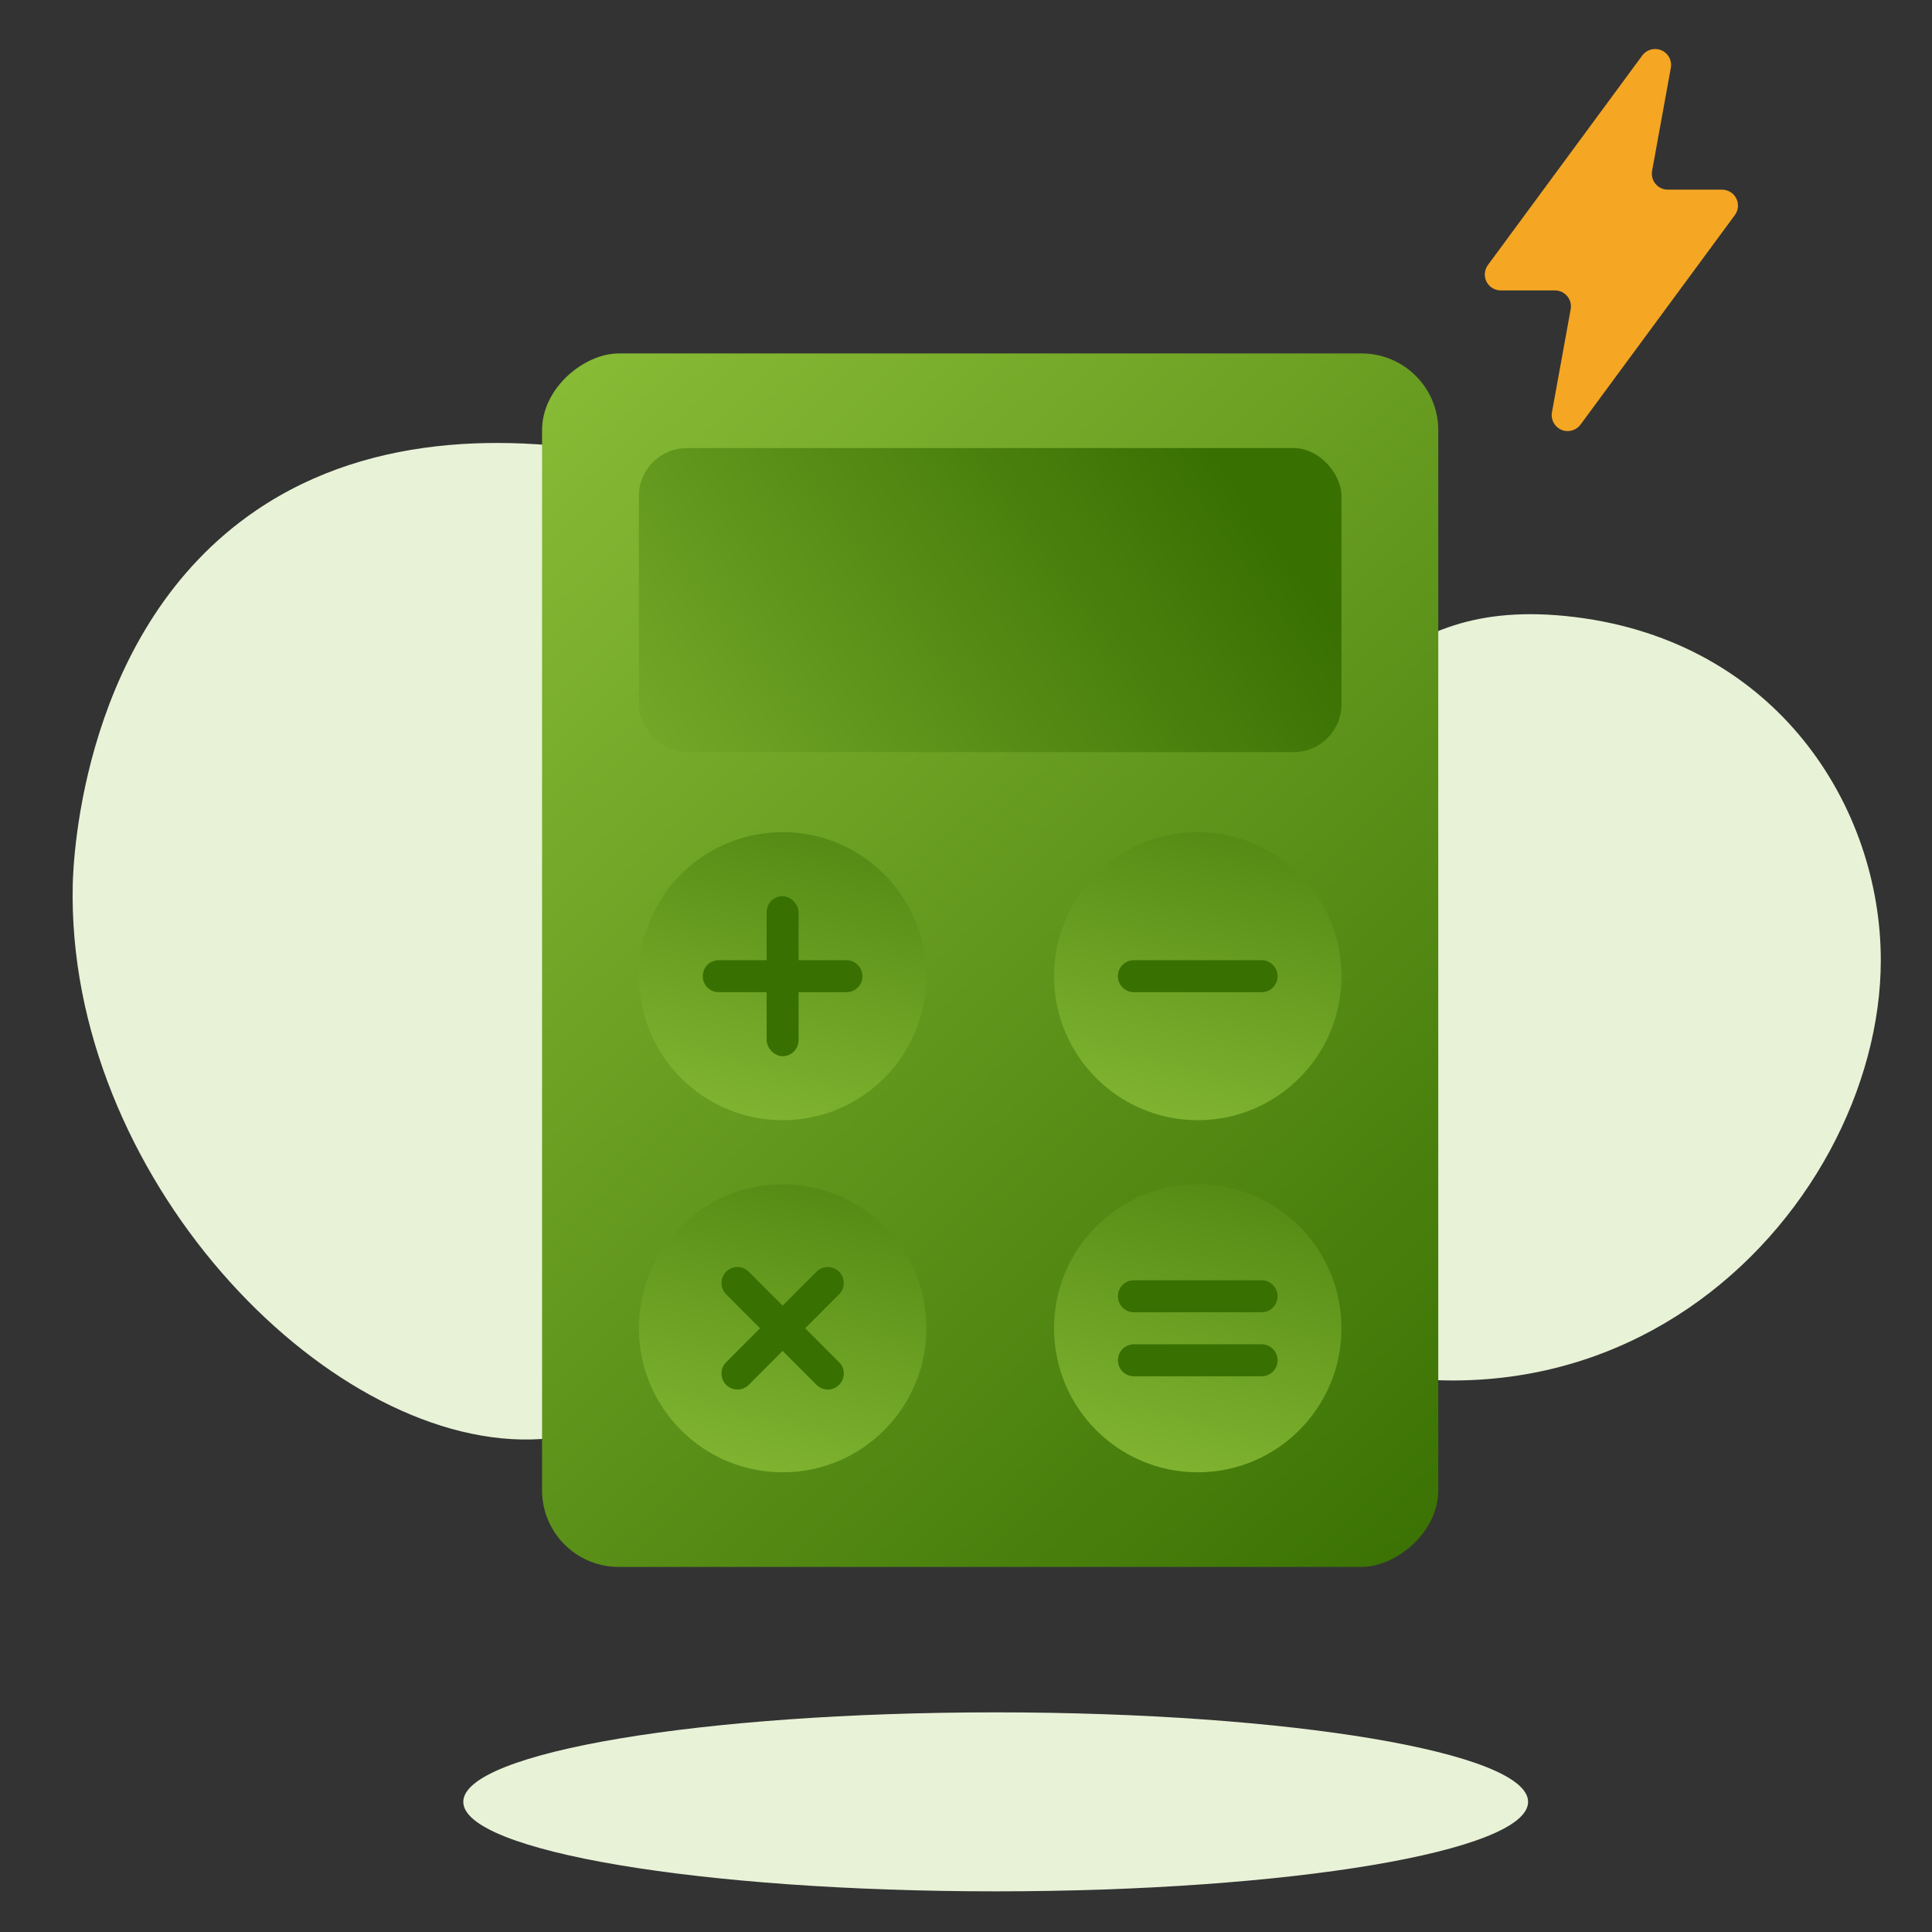 <svg xmlns="http://www.w3.org/2000/svg" xmlns:xlink="http://www.w3.org/1999/xlink" width="70" height="70" viewBox="0 0 70 70">
    <rect x="0" y="0" width="70" height="70" fill="#333333" stroke="none"/>
    <defs>
        <linearGradient id="nmmnowebma" x1="-8.224%" x2="109.675%" y1="93.153%" y2="9.511%">
            <stop offset="0%" stop-color="#387002"/>
            <stop offset="100%" stop-color="#8ABD37"/>
            <stop offset="100%" stop-color="#8ABD37"/>
        </linearGradient>
        <linearGradient id="c3un56i6qb" x1="10.021%" x2="61.136%" y1="118.51%" y2="-71.529%">
            <stop offset="0%" stop-color="#8ABD37"/>
            <stop offset="100%" stop-color="#387002"/>
        </linearGradient>
        <linearGradient id="7jns1ws48c" x1="100%" x2="-40.854%" y1="59.366%" y2="103.074%">
            <stop offset="0%" stop-color="#387002"/>
            <stop offset="100%" stop-color="#8ABD37"/>
        </linearGradient>
        <path id="ixgs3i9mmd" d="M62.391 6.871h-1.963c-.32 0-.578-.259-.578-.578 0-.035.003-.07.009-.104l.678-3.73c.058-.315-.15-.616-.465-.674-.218-.04-.438.049-.57.226l-5.591 7.59c-.19.258-.135.62.122.81.1.073.22.112.343.112h1.964c.32 0 .578.26.578.579 0 .035-.003.07-.01.103l-.678 3.732c-.057.314.152.615.466.673.217.039.438-.049.57-.227l5.591-7.59c.19-.257.135-.62-.122-.809-.1-.073-.22-.113-.344-.113z"/>
    </defs>
    <g fill="none" fill-rule="evenodd">
        <g>
            <g>
                <g transform="translate(-765 -1866) translate(195 1678) translate(570 188)">
                    <path fill="#E8F2D7" d="M7.322 21.773c7.803-6.845 21.36-2.092 22.64-1.623 6.51 2.377 8.051 5.716 13.175 5.3 4.993-.407 4.7-5.668 12.083-5.67 7.384-.002 11.844 5.472 12.521 10.99 1.114 9.071-7.83 21.37-23.01 15.676-4.512-1.692-5.51-2.264-10.19-2.295-7.046-.047-6.175 8.786-13.214 9.812-7.466 1.088-17.901-7.49-18.941-17.932-.088-.88-.793-9.233 4.936-14.258z" transform="rotate(7 35.074 36.082)"/>
                    <g fill-rule="nonzero" transform="translate(19.678 12.756)">
                        <rect width="43.967" height="32.471" x="-5.785" y="5.798" fill="url(#nmmnowebma)" rx="2.777" transform="rotate(-90 16.198 22.034)"/>
                        <ellipse cx="8.678" cy="22.613" fill="url(#c3un56i6qb)" rx="5.207" ry="5.218"/>
                        <rect width="1.157" height="5.798" x="8.099" y="19.714" fill="#387002" rx=".579"/>
                        <path fill="#387002" d="M8.676 19.72h.003c.32 0 .579.26.579.58v4.627c0 .32-.26.579-.579.579h-.003c-.32 0-.578-.259-.578-.579V20.3c0-.32.259-.578.578-.578z" transform="rotate(90 8.678 22.613)"/>
                        <ellipse cx="8.678" cy="35.37" fill="url(#c3un56i6qb)" rx="5.207" ry="5.218"/>
                        <path fill="#387002" d="M8.674 32.474h.002c.32 0 .578.259.578.578l.005 4.635c0 .32-.258.578-.577.579H8.68c-.319 0-.577-.26-.578-.578l-.005-4.636c0-.319.258-.578.577-.578h.001z" transform="rotate(45 8.678 35.37)"/>
                        <path fill="#387002" d="M8.679 32.474h.002c.32 0 .578.258.578.577v.001l-.005 4.636c0 .319-.259.577-.578.578h-.002c-.319 0-.578-.258-.578-.578l.005-4.636c0-.32.259-.578.578-.578z" transform="rotate(135 8.678 35.37)"/>
                        <ellipse cx="23.719" cy="22.613" fill="url(#c3un56i6qb)" rx="5.207" ry="5.218"/>
                        <path fill="#387002" d="M23.718 19.72h.002c.32 0 .579.26.579.58v4.627c0 .32-.26.579-.579.579h-.002c-.32 0-.579-.259-.579-.579V20.3c0-.32.26-.578.579-.578z" transform="rotate(90 23.719 22.613)"/>
                        <ellipse cx="23.719" cy="35.37" fill="url(#c3un56i6qb)" rx="5.207" ry="5.218"/>
                        <path fill="#387002" d="M23.718 31.318h.002c.32 0 .579.259.579.578v4.628c0 .32-.26.579-.579.579h-.002c-.32 0-.579-.26-.579-.579v-4.628c0-.32.26-.578.579-.578z" transform="rotate(90 23.719 34.21)"/>
                        <path fill="#387002" d="M23.718 33.637h.002c.32 0 .579.259.579.578v4.628c0 .32-.26.579-.579.579h-.002c-.32 0-.579-.259-.579-.579v-4.628c0-.32.26-.578.579-.578z" transform="rotate(90 23.719 36.53)"/>
                        <rect width="25.455" height="11.017" x="3.471" y="3.479" fill="url(#7jns1ws48c)" rx="1.736"/>
                    </g>
                    <use fill="#F5A623" fill-rule="nonzero" xlink:href="#ixgs3i9mmd"/>
                    <path fill="#E8F2D7" d="M55.366 65.284c0 1.79-8.636 3.243-19.29 3.243s-19.29-1.453-19.29-3.243c0-1.79 8.636-3.242 19.29-3.242s19.29 1.452 19.29 3.242"/>
                </g>
            </g>
        </g>
    </g>
</svg>
